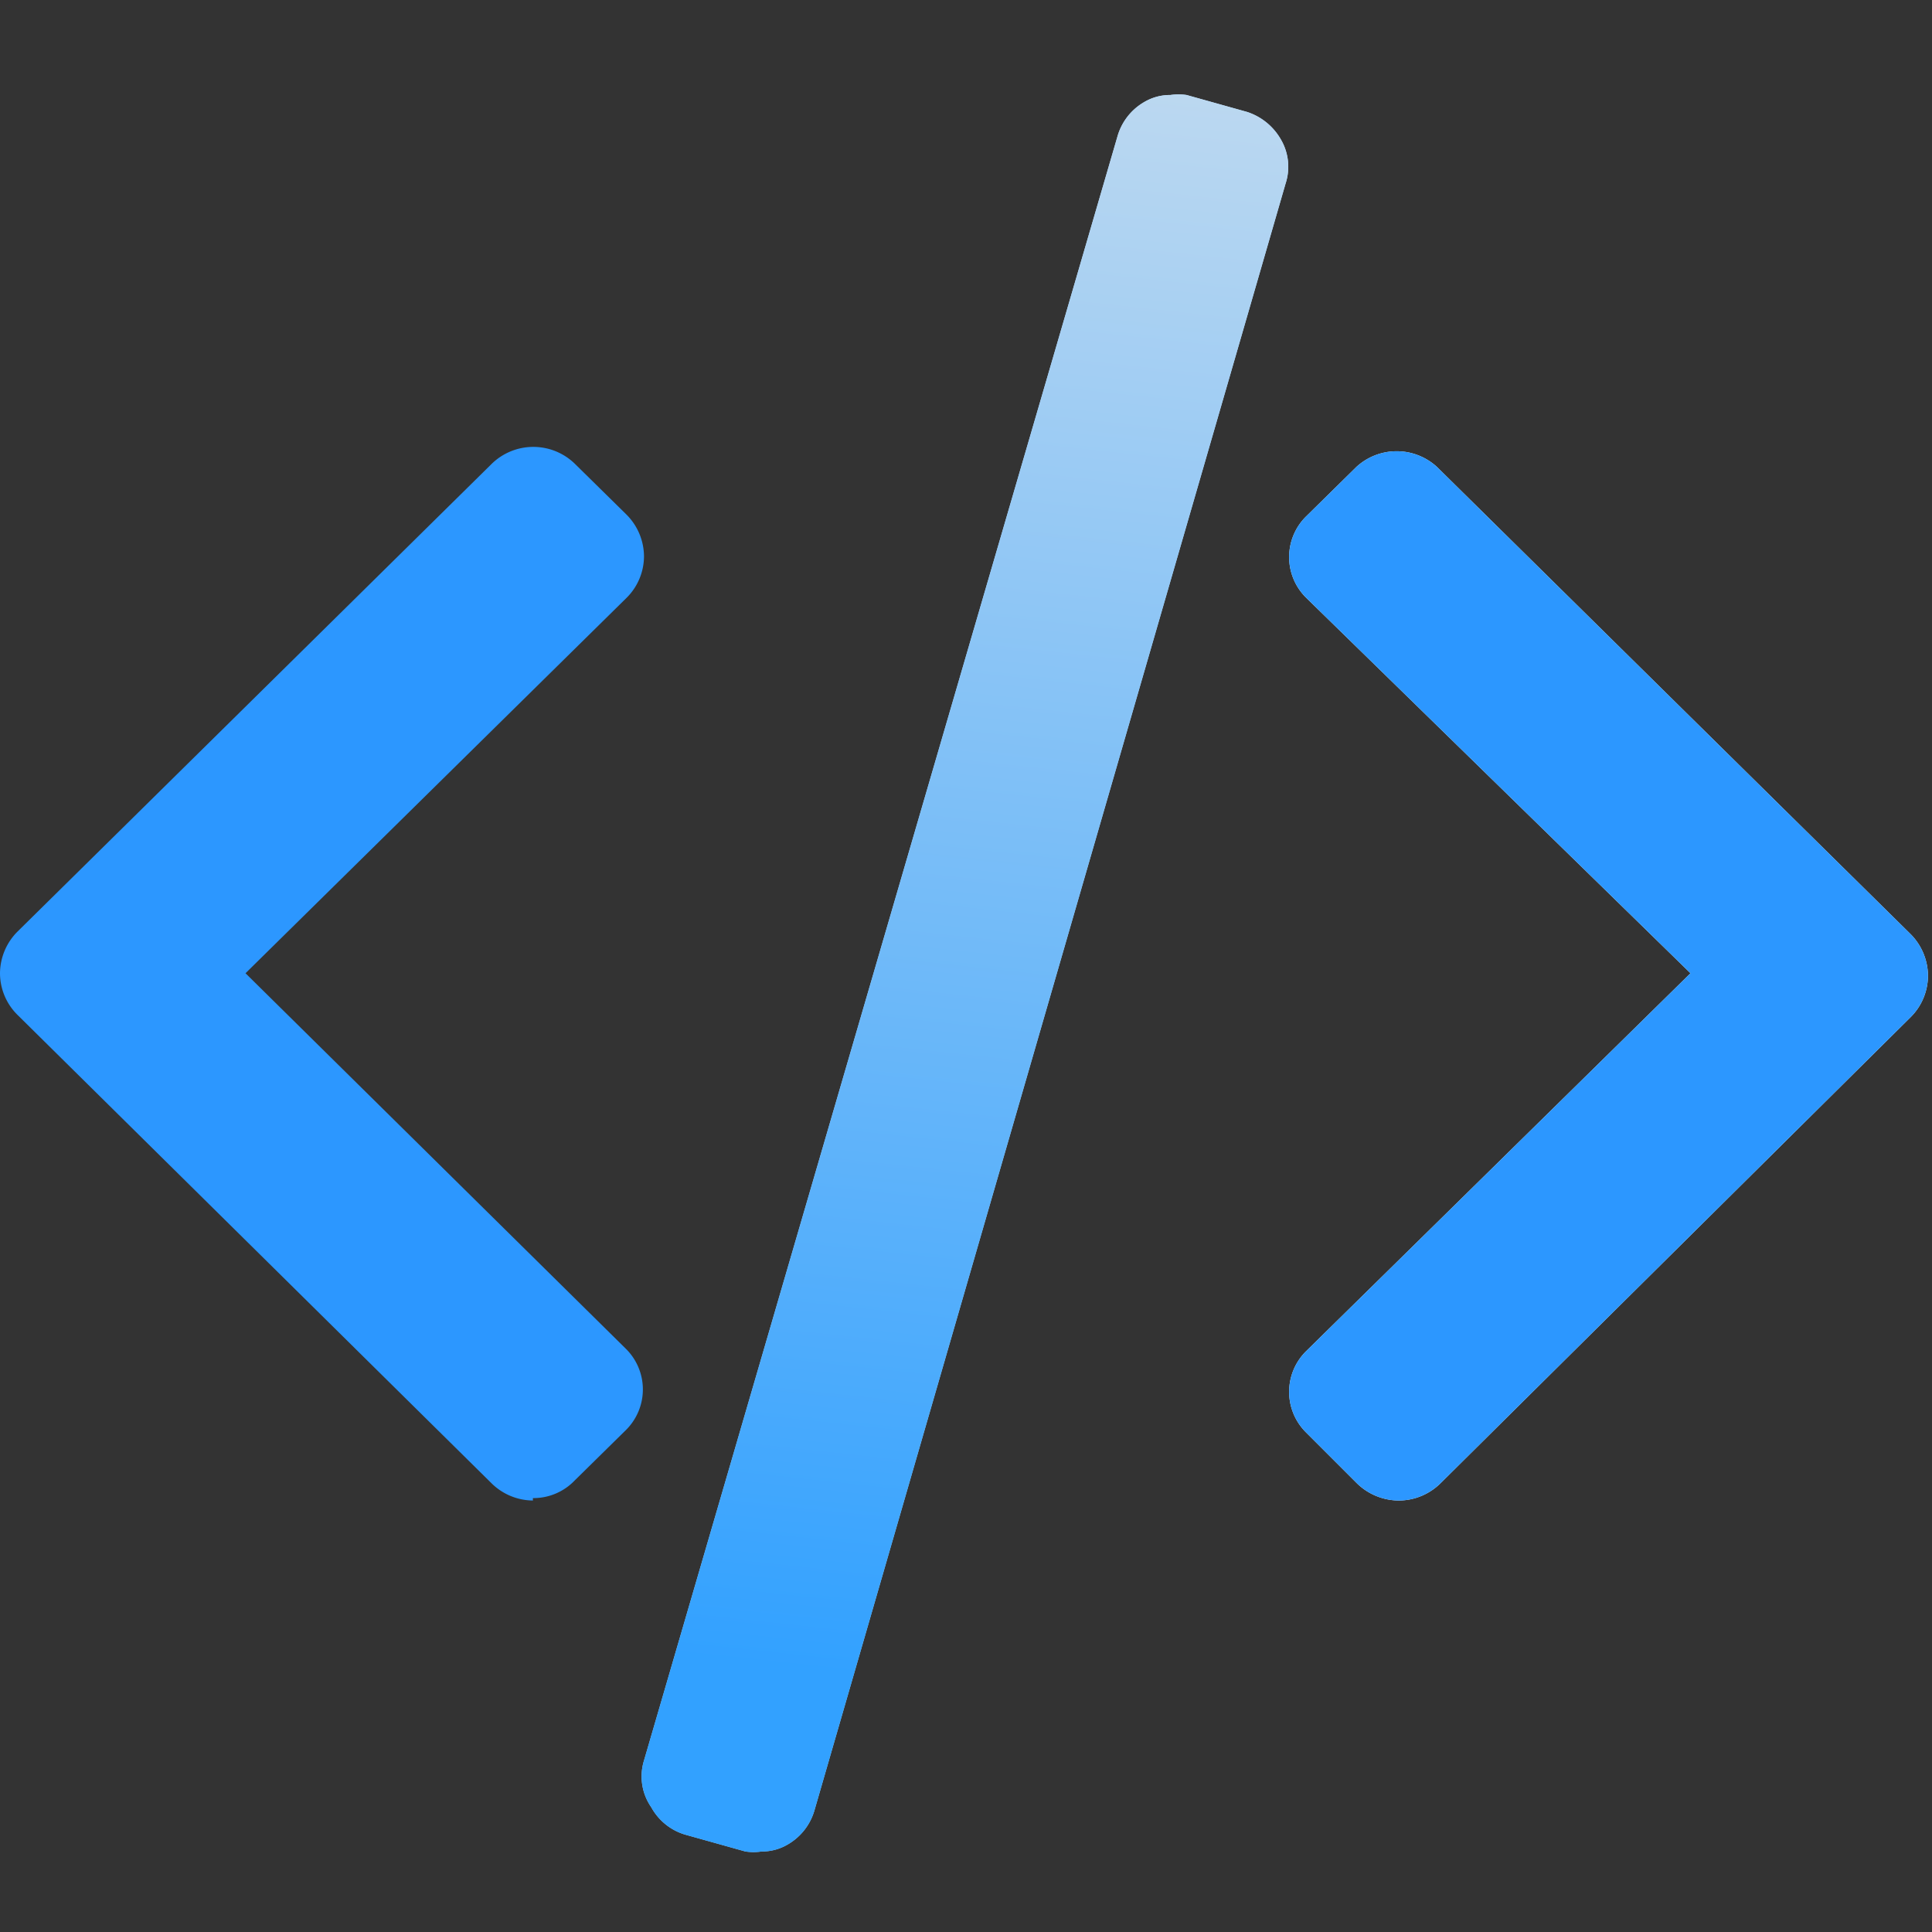 <svg id="Livello_1" data-name="Livello 1" xmlns="http://www.w3.org/2000/svg" xmlns:xlink="http://www.w3.org/1999/xlink" viewBox="0 0 24 24">
  <rect x="0" y="0" width="24" height="24" fill="#333333" stroke="none"/>
  <defs>
    <linearGradient id="Sfumatura_senza_nome" data-name="Sfumatura senza nome" x1="0.46" y1="23.17" x2="0.54" y2="23.91" gradientTransform="matrix(8, 0, 0, -21.82, 8, 524.82)" gradientUnits="userSpaceOnUse">
      <stop offset="0" stop-color="#97d0ff"/>
      <stop offset="1" stop-color="#bedfff"/>
    </linearGradient>
    <linearGradient id="Sfumatura_senza_nome_2" data-name="Sfumatura senza nome 2" x1="0.48" y1="23.09" x2="0.52" y2="24.1" gradientTransform="matrix(8, 0, 0, -21.82, 8, 524.82)" gradientUnits="userSpaceOnUse">
      <stop offset="0" stop-color="#32a1ff"/>
      <stop offset="1" stop-color="#c8ddef"/>
    </linearGradient>
  </defs>
  <g id="Artboard">
    <g id="Group">
      <g id="Mail-Server-in-Cloud-per-gestire-le-Email-Aziendali---Qboxmail-15">
        <g id="Path">
          <path id="path-3" d="M9.46,23a.69.69,0,0,1-.2,0l-.75-.21a.71.71,0,0,1-.42-.34A.67.67,0,0,1,8,21.87L13.88,1.7a.72.72,0,0,1,.33-.43.63.63,0,0,1,.33-.09.69.69,0,0,1,.2,0l.75.21a.75.75,0,0,1,.42.34.67.67,0,0,1,.06.55L10.12,22.48a.72.72,0,0,1-.33.43A.63.63,0,0,1,9.46,23Z" fill="url(#Sfumatura_senza_nome)"/>
          <path id="path-3-2" data-name="path-3" d="M9.46,23a.69.69,0,0,1-.2,0l-.75-.21a.71.71,0,0,1-.42-.34A.67.67,0,0,1,8,21.87L13.88,1.7a.72.72,0,0,1,.33-.43.63.63,0,0,1,.33-.09.69.69,0,0,1,.2,0l.75.21a.75.75,0,0,1,.42.34.67.67,0,0,1,.06.55L10.12,22.48a.72.72,0,0,1-.33.43A.63.63,0,0,1,9.46,23Z" fill="url(#Sfumatura_senza_nome_2)"/>
        </g>
        <g id="Path-2" data-name="Path">
          <path id="path-4" d="M17.38,18.64a.75.75,0,0,1-.53-.22l-.63-.63a.71.71,0,0,1,0-1L21,12.09,16.22,7.42a.71.71,0,0,1,0-1l.63-.62a.74.74,0,0,1,1,0l5.88,5.8a.74.74,0,0,1,.22.52.73.73,0,0,1-.22.52L17.9,18.42A.74.74,0,0,1,17.38,18.64Z" fill="#e5f4fd"/>
          <path id="path-4-2" data-name="path-4" d="M17.38,18.64a.75.75,0,0,1-.53-.22l-.63-.63a.71.71,0,0,1,0-1L21,12.09,16.22,7.42a.71.71,0,0,1,0-1l.63-.62a.74.74,0,0,1,1,0l5.88,5.8a.74.74,0,0,1,.22.52.73.73,0,0,1-.22.52L17.9,18.42A.74.74,0,0,1,17.38,18.64Z" fill="#2c97ff"/>
        </g>
        <path id="Path-3-3" data-name="Path" d="M6.62,18.64a.74.74,0,0,1-.52-.22L.22,12.61A.73.73,0,0,1,0,12.09a.74.74,0,0,1,.22-.52L6.1,5.77a.74.74,0,0,1,1.05,0l.63.62A.74.74,0,0,1,8,6.91a.73.73,0,0,1-.22.52L3.05,12.09l4.73,4.67a.71.71,0,0,1,0,1l-.64.63a.71.71,0,0,1-.52.22Z" fill="#2c97ff"/>
      </g>
    </g>
  </g>
</svg>
